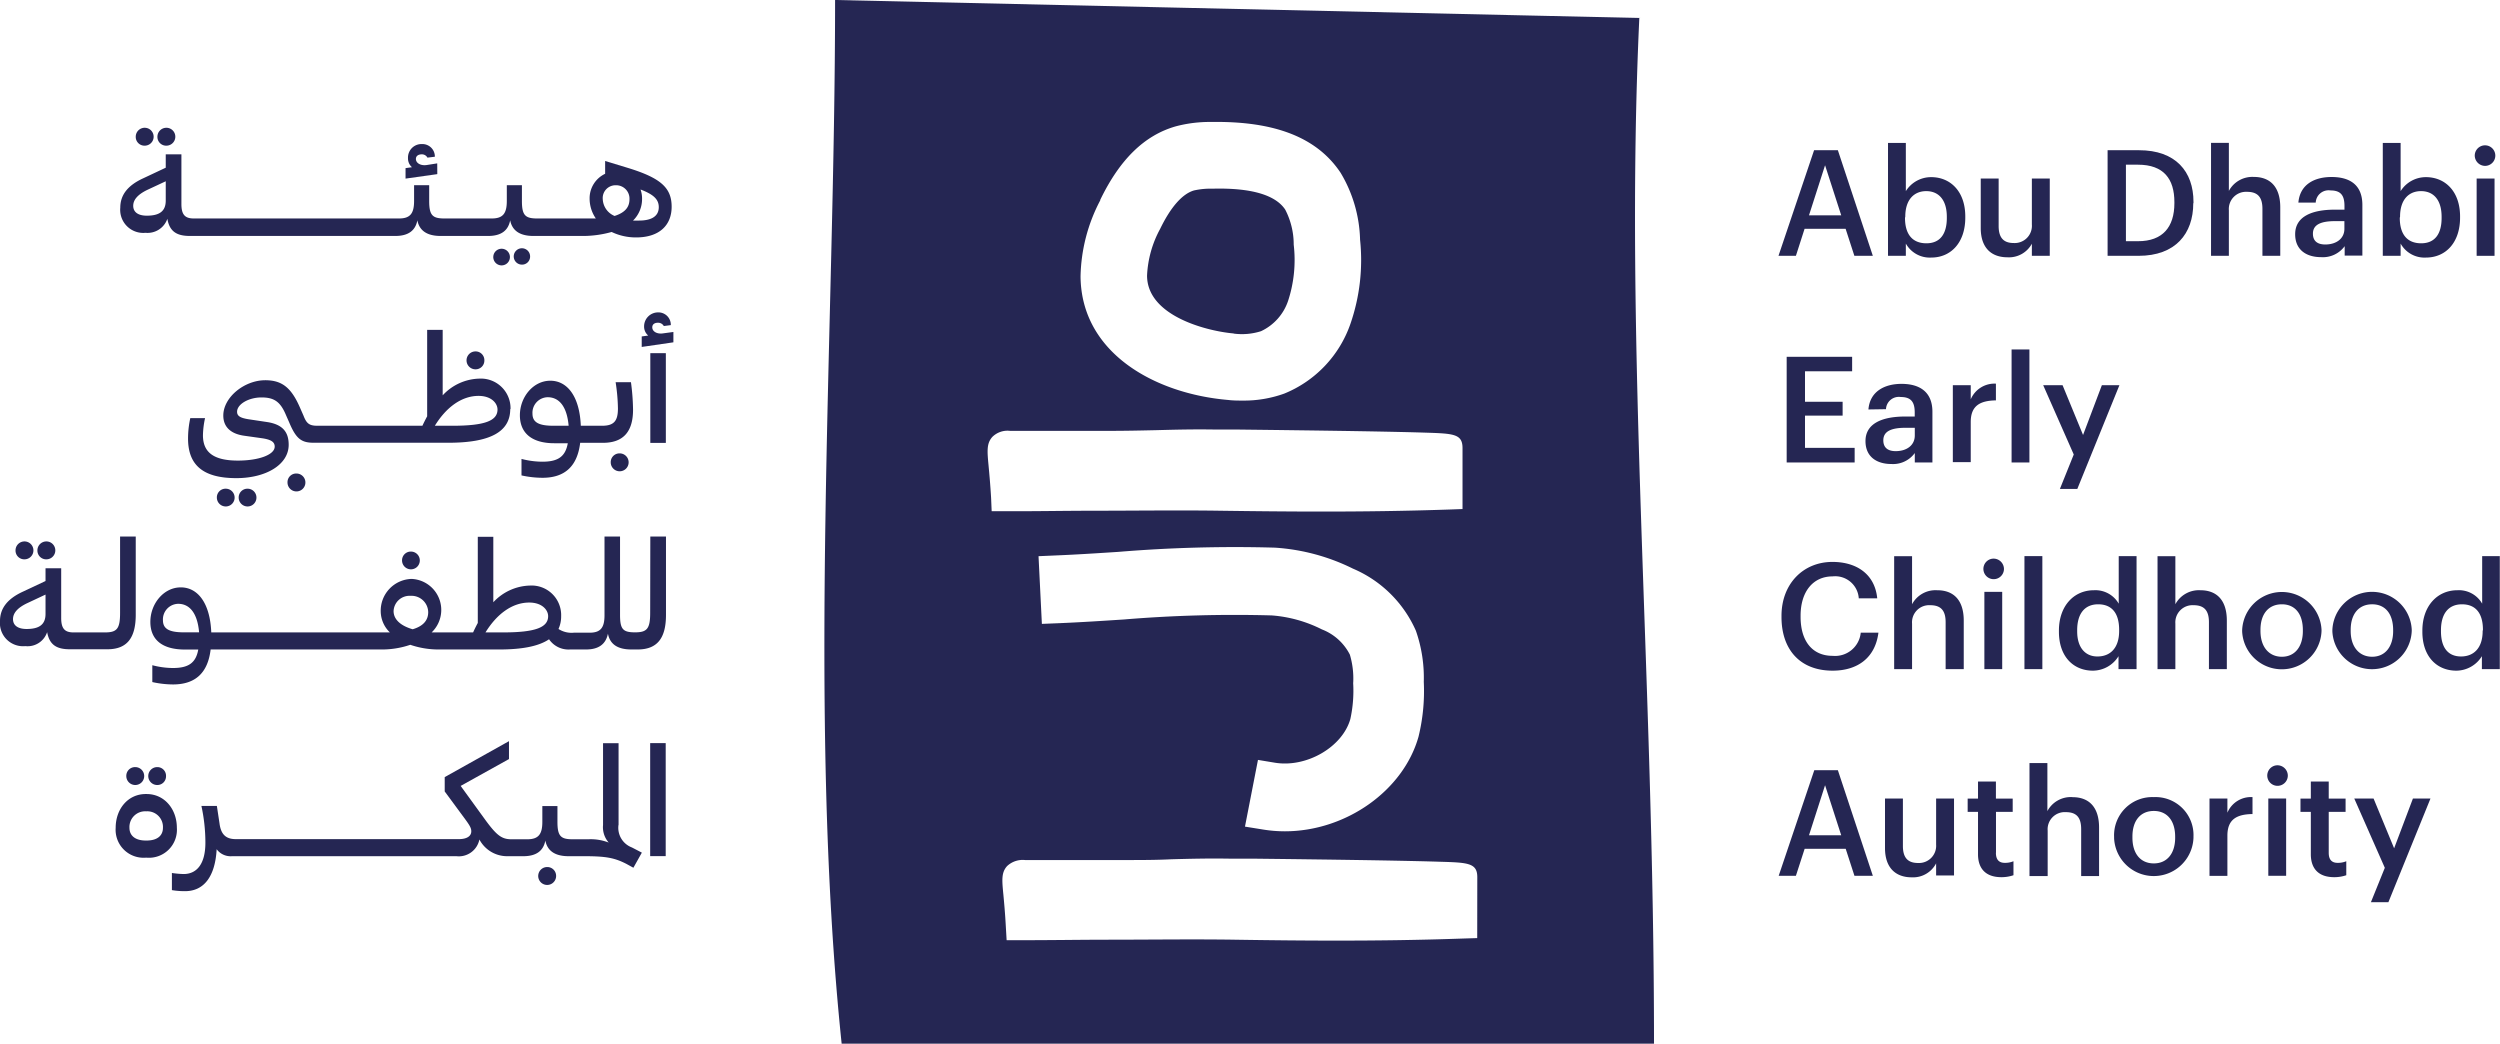 <svg id="Layer_1" data-name="Layer 1" xmlns="http://www.w3.org/2000/svg" viewBox="0 0 357.48 149.23"><defs><style>.cls-1{fill:#252653;}</style></defs><title>ECA H(En&amp;amp;Ar)</title><path class="cls-1" d="M418.6,270.72a9,9,0,0,0,3.91-.34A7.37,7.37,0,0,0,426.4,266a18.78,18.78,0,0,0,.79-8,10.82,10.82,0,0,0-1.21-5c-1.39-2.11-4.89-3.14-10.38-3a10.93,10.93,0,0,0-2.66.25c-1.67.48-3.34,2.38-4.85,5.5a15.38,15.38,0,0,0-1.87,6.67c0,5.93,8.95,8,12.38,8.28" transform="translate(-242.2 -223.02)"/><path class="cls-1" d="M476.61,225.59l-115-2.57c0,46.9-4,101.84.94,149.24H478.71c0-52.43-4.27-100.18-2.1-146.67m-77.08,26c2.8-5.79,6.32-9.22,10.78-10.5a18.91,18.91,0,0,1,5.12-.63c9.08-.14,15.13,2.23,18.48,7.29a19.54,19.54,0,0,1,2.77,9.55,27.9,27.9,0,0,1-1.37,12,16.64,16.64,0,0,1-9.47,10,17,17,0,0,1-5.95,1c-.66,0-1.37,0-2.09-.09-10.43-.89-21-6.69-21.09-17.67a24.3,24.3,0,0,1,2.82-10.88m-15.61,42.55c-.12-2-.26-3.51-.36-4.58-.2-2.14-.3-3.21.55-4.15a3.09,3.09,0,0,1,2.53-.85h.17c2.11,0,5,0,7.7,0l6.11,0c2.53,0,4.78-.05,6.95-.1,2.58-.07,5.24-.14,8.34-.09l3.19,0c4.28.05,11.84.14,18.34.25,3.26.06,6.25.12,8.42.19,4.2.13,5.47.17,5.47,2.22v8.71l-1.94.07c-6.24.21-12.14.29-18.19.29-4.7,0-9.47-.05-14.56-.12-6-.09-12,0-17.88,0-4.2,0-8.55.09-12.84.07H384Zm51.78,26.42a11.93,11.93,0,0,0-.48-4,7.51,7.51,0,0,0-4-3.61,19.06,19.06,0,0,0-7.17-2,192.2,192.2,0,0,0-21.14.58c-3.05.2-6.17.4-9.25.53l-2.48.1-.48-9.68,2.52-.11c2.95-.12,5.86-.31,8.94-.51a202.74,202.74,0,0,1,22.34-.6,29.31,29.31,0,0,1,11.16,3,17.16,17.16,0,0,1,9,8.88,20.38,20.38,0,0,1,1.13,7.31,27.45,27.45,0,0,1-.75,7.83c-2.16,7.72-10.38,13.54-19.12,13.54a19.4,19.4,0,0,1-3.15-.26l-2.55-.41,1.86-9.54,2.41.4c4.52.75,9.67-2.23,10.8-6.25a18.89,18.89,0,0,0,.4-5.17m17.74,36.5-1.93.06c-6.24.22-12.15.3-18.2.3-4.69,0-9.47-.05-14.56-.13-6-.09-12,0-17.87,0-4.2,0-8.55.08-12.84.07h-1.89l-.11-1.88c-.11-2.05-.25-3.52-.35-4.59-.21-2.14-.31-3.21.54-4.14a3.26,3.26,0,0,1,2.56-.85c2.11,0,5.1,0,7.84,0l6.12,0c2.53,0,4.78,0,6.95-.11,2.57-.07,5.23-.14,8.33-.09l3.33,0c4.33.05,11.86.14,18.31.25,3.23.06,6.2.12,8.35.19,4.07.12,5.44.16,5.43,2.22Z" transform="translate(-242.2 -223.02)"/><path class="cls-1" d="M266,243.85a1.28,1.28,0,1,0-1.29-1.27,1.25,1.25,0,0,0,1.29,1.27" transform="translate(-242.2 -223.02)"/><path class="cls-1" d="M262.88,243.85a1.28,1.28,0,1,0-1.27-1.27,1.25,1.25,0,0,0,1.27,1.27" transform="translate(-242.2 -223.02)"/><path class="cls-1" d="M263.33,250.14l2.57-1.2v2.77c0,1.52-.91,2.15-2.7,2.15-1.31,0-1.95-.55-1.95-1.41s.64-1.63,2.08-2.31m66.88-.63a1.91,1.91,0,0,1,2,2c0,1-.48,1.86-2.13,2.39a2.72,2.72,0,0,1-1.69-2.39,1.83,1.83,0,0,1,1.84-2m3.57.61c1.9.72,2.6,1.44,2.6,2.52,0,1.37-1.14,1.92-2.83,1.92-.3,0-.57,0-.85,0a4.3,4.3,0,0,0,1.29-3.07,3.9,3.9,0,0,0-.21-1.35M263,256.31a3,3,0,0,0,3.13-2c.31,1.73,1.24,2.45,3.22,2.45h29.38c1.82,0,2.87-.74,3.15-2.24.29,1.5,1.41,2.24,3.33,2.24H312c1.82,0,2.87-.74,3.15-2.24.29,1.5,1.41,2.24,3.33,2.24h6.78a15.25,15.25,0,0,0,4.4-.57,8,8,0,0,0,3.51.78c3.25,0,5.07-1.69,5.07-4.39s-1.55-4.1-6.22-5.54l-3.29-1v1.83a3.87,3.87,0,0,0-2.22,3.55,5,5,0,0,0,.89,2.84c-.49,0-1,0-1.61,0H319c-1.69,0-2.17-.45-2.17-2.5v-2.26h-2.16v2.26c0,1.8-.57,2.5-2.15,2.5h-6.78c-1.69,0-2.17-.45-2.17-2.5v-2.26h-2.16v2.26c0,1.8-.57,2.5-2.15,2.5H269.9c-1.27,0-1.76-.57-1.76-2.07v-7.1H265.9V247l-3.23,1.52c-2.18,1-3.27,2.36-3.27,4.2a3.3,3.3,0,0,0,3.61,3.59" transform="translate(-242.2 -223.02)"/><path class="cls-1" d="M304.72,246.38l-1.52.24c-.85.12-1.53-.28-1.53-.87,0-.42.34-.66.83-.66a.89.89,0,0,1,.82.47l1.06-.13a1.78,1.78,0,0,0-1.84-1.81,1.93,1.93,0,0,0-2,2,1.65,1.65,0,0,0,.57,1.31l-.92.13v1.5l4.54-.64Z" transform="translate(-242.2 -223.02)"/><path class="cls-1" d="M318,259.67a1.17,1.17,0,1,0-1.18,1.19,1.15,1.15,0,0,0,1.18-1.19" transform="translate(-242.2 -223.02)"/><path class="cls-1" d="M315.11,259.67a1.19,1.19,0,0,0-2.37,0,1.19,1.19,0,1,0,2.37,0" transform="translate(-242.2 -223.02)"/><path class="cls-1" d="M276.33,294.19a1.27,1.27,0,1,0,1.27-1.29,1.25,1.25,0,0,0-1.27,1.29" transform="translate(-242.2 -223.02)"/><path class="cls-1" d="M273.21,294.19a1.27,1.27,0,1,0,1.26-1.29,1.24,1.24,0,0,0-1.26,1.29" transform="translate(-242.2 -223.02)"/><path class="cls-1" d="M283.31,292a1.28,1.28,0,1,0,1.29-1.27,1.24,1.24,0,0,0-1.29,1.27" transform="translate(-242.2 -223.02)"/><path class="cls-1" d="M310.63,279.63c1.84,0,2.71,1.06,2.71,1.95,0,1.62-1.86,2.32-6.45,2.32h-2.51c1.58-2.58,3.78-4.27,6.25-4.27m4.57,1.9a4.24,4.24,0,0,0-4.46-4.37,7.37,7.37,0,0,0-5.24,2.39v-9.36h-2.22v12.36c-.23.42-.46.88-.68,1.35h-15c-1.16,0-1.56-.3-2-1.44l-.47-1.07c-1.24-2.88-2.55-4-5-4-3,0-6,2.45-6,5.05,0,1.5.91,2.58,2.94,2.88l2.49.35c1.41.19,1.92.55,1.92,1.21,0,1.16-2.26,2-5.26,2-3.42,0-5-1.14-5-3.62a12.51,12.51,0,0,1,.3-2.45h-2.11a13.66,13.66,0,0,0-.32,2.92c0,3.84,2.2,5.66,6.91,5.66,4.22,0,7.48-1.92,7.48-4.77,0-1.74-.78-2.92-3.15-3.26l-2.66-.4c-1.12-.19-1.57-.46-1.57-1.06,0-1.09,1.67-2.05,3.49-2.05s2.71.62,3.51,2.54l.44,1c1,2.39,1.75,2.94,3.53,2.94h19.25c6,0,8.84-1.58,8.84-4.82" transform="translate(-242.2 -223.02)"/><path class="cls-1" d="M311.46,274.56a1.25,1.25,0,0,0-1.27-1.29,1.28,1.28,0,1,0,0,2.56,1.25,1.25,0,0,0,1.27-1.27" transform="translate(-242.2 -223.02)"/><path class="cls-1" d="M329.53,289.14a1.28,1.28,0,1,0,1.29-1.29,1.25,1.25,0,0,0-1.29,1.29" transform="translate(-242.2 -223.02)"/><path class="cls-1" d="M321.34,283.9c-2.14,0-3-.51-3-1.73a2.22,2.22,0,0,1,2.17-2.35c1.69,0,2.77,1.4,3,4.08Zm11.08-6.23h-2.19a27.12,27.12,0,0,1,.33,3.74c0,1.73-.5,2.49-2.26,2.49h-3.05c-.17-4.2-1.93-6.44-4.36-6.44s-4.35,2.32-4.35,4.94c0,2.43,1.56,4,4.94,4h1.91c-.34,1.94-1.44,2.64-3.62,2.64a11.92,11.92,0,0,1-3-.4V291a14.07,14.07,0,0,0,3,.34c3.28,0,5-1.74,5.39-5h3.25c2.89,0,4.31-1.56,4.31-4.73a31.7,31.7,0,0,0-.3-3.95" transform="translate(-242.2 -223.02)"/><path class="cls-1" d="M337,270.69c-.85.13-1.53-.27-1.53-.86,0-.43.32-.66.81-.66a.93.93,0,0,1,.84.47l1-.13a1.77,1.77,0,0,0-1.82-1.82,2,2,0,0,0-2,2,1.67,1.67,0,0,0,.59,1.31l-.93.13v1.5l4.53-.66v-1.48Z" transform="translate(-242.2 -223.02)"/><rect class="cls-1" x="92.99" y="50.5" width="2.22" height="12.83"/><path class="cls-1" d="M248.84,303a1.28,1.28,0,1,0-1.29-1.27,1.25,1.25,0,0,0,1.29,1.27" transform="translate(-242.2 -223.02)"/><path class="cls-1" d="M245.69,303a1.28,1.28,0,1,0-1.27-1.27,1.25,1.25,0,0,0,1.27,1.27" transform="translate(-242.2 -223.02)"/><path class="cls-1" d="M248.71,310.81c0,1.52-.91,2.15-2.7,2.15-1.31,0-1.95-.55-1.95-1.41s.64-1.63,2.07-2.3l2.58-1.21Zm12.9.15V299.74h-2.24v10.9c0,2.26-.42,2.81-2.15,2.81H252.7c-1.26,0-1.75-.57-1.75-2.07v-7.1h-2.24v1.82l-3.23,1.52c-2.18,1-3.28,2.36-3.28,4.2a3.31,3.31,0,0,0,3.62,3.59,2.94,2.94,0,0,0,3.12-2c.32,1.73,1.25,2.45,3.23,2.45h5.39c2.76,0,4.05-1.56,4.05-4.94" transform="translate(-242.2 -223.02)"/><path class="cls-1" d="M299.69,303.18a1.27,1.27,0,1,0,1.27-1.29,1.25,1.25,0,0,0-1.27,1.29" transform="translate(-242.2 -223.02)"/><path class="cls-1" d="M314.14,313.45h-2.52c1.59-2.58,3.78-4.27,6.26-4.27,1.83,0,2.7,1.06,2.7,1.95,0,1.62-1.86,2.32-6.44,2.32M301.21,313c-1.71-.49-2.73-1.4-2.73-2.6a2.28,2.28,0,0,1,2.43-2.18,2.38,2.38,0,0,1,2.52,2.33c0,1.16-.7,2-2.22,2.45m-32.71.44c-2.14,0-3-.51-3-1.73a2.23,2.23,0,0,1,2.17-2.35c1.69,0,2.77,1.4,3,4.08Zm66.67-2.81c0,2.26-.42,2.81-2.15,2.81s-2.16-.42-2.16-2.49V299.74h-2.22V311c0,1.79-.57,2.49-2.13,2.49h-2.25a3.44,3.44,0,0,1-2.2-.53,4.39,4.39,0,0,0,.38-1.84,4.23,4.23,0,0,0-4.46-4.37,7.39,7.39,0,0,0-5.24,2.39v-9.36h-2.22V312.1c-.23.42-.46.89-.67,1.35h-5c-.31,0-.63,0-.93,0a4.44,4.44,0,0,0-2.87-7.65,4.55,4.55,0,0,0-4.41,4.65,4.24,4.24,0,0,0,1.31,3H272.41c-.17-4.2-1.93-6.44-4.36-6.44s-4.35,2.32-4.35,4.94c0,2.43,1.56,3.95,4.95,3.95h1.9c-.34,1.94-1.44,2.64-3.62,2.64a11.84,11.84,0,0,1-2.95-.4v2.41a13.9,13.9,0,0,0,2.95.34c3.28,0,5-1.73,5.39-5h24.31a12.58,12.58,0,0,0,4.24-.67,12.39,12.39,0,0,0,4.16.67h8.58c3.32,0,5.66-.48,7.1-1.46a3.36,3.36,0,0,0,3,1.46H326c1.8,0,2.83-.76,3.13-2.26.29,1.52,1.39,2.26,3.37,2.26h.87c2.77,0,4.06-1.56,4.06-4.94V299.74h-2.24Z" transform="translate(-242.2 -223.02)"/><path class="cls-1" d="M265.94,334a1.24,1.24,0,0,0-1.26-1.29,1.28,1.28,0,1,0,0,2.56,1.24,1.24,0,0,0,1.26-1.27" transform="translate(-242.2 -223.02)"/><path class="cls-1" d="M263.16,343.21h-.11c-1.54,0-2.34-.72-2.34-1.82a2.25,2.25,0,0,1,2.34-2.36h.11a2.24,2.24,0,0,1,2.34,2.36c0,1.1-.78,1.82-2.34,1.82m0-6.65h-.11c-2.58,0-4.31,2.17-4.31,4.83a4,4,0,0,0,4.31,4.27h.11a4,4,0,0,0,4.33-4.27c0-2.66-1.76-4.83-4.33-4.83" transform="translate(-242.2 -223.02)"/><path class="cls-1" d="M260.26,334a1.28,1.28,0,1,0,1.29-1.29,1.25,1.25,0,0,0-1.29,1.29" transform="translate(-242.2 -223.02)"/><path class="cls-1" d="M320.45,347a1.28,1.28,0,1,0,1.27,1.29,1.26,1.26,0,0,0-1.27-1.29" transform="translate(-242.2 -223.02)"/><path class="cls-1" d="M330.65,341V329.29h-2.22V341a3.32,3.32,0,0,0,.81,2.5,7.09,7.09,0,0,0-2.9-.47h-2.26c-1.69,0-2.17-.44-2.17-2.49v-2.26h-2.16v2.26c0,1.79-.57,2.49-2.15,2.49h-2.26c-1.39,0-2.11-.55-3.7-2.71l-3.57-4.92,6.91-3.84V329l-9.19,5.14v2.05l3,4.07c.63.87.8,1.21.8,1.63,0,.68-.61,1.12-1.81,1.12H275.93c-1.37,0-2.13-.61-2.34-2.24l-.38-2.51H271a24.84,24.84,0,0,1,.57,5.26c0,3-1.2,4.48-3.12,4.48a13.56,13.56,0,0,1-1.67-.15v2.45a11.15,11.15,0,0,0,1.88.15c2.72,0,4.31-2.12,4.52-6a2.47,2.47,0,0,0,2.19,1h32.1a3,3,0,0,0,3.28-2.39,4.48,4.48,0,0,0,4,2.39h2.28c1.82,0,2.87-.74,3.15-2.24.29,1.5,1.41,2.24,3.33,2.24h2.26c3,0,4.27.21,6,1.1l1,.55,1.21-2.16-1.42-.74a3,3,0,0,1-1.92-3.23" transform="translate(-242.2 -223.02)"/><rect class="cls-1" x="92.97" y="106.26" width="2.22" height="16.16"/><path class="cls-1" d="M503.17,246.65l2.31,7.16h-4.61Zm-2.93,9.09h5.87l1.25,3.86H510l-5-15.1h-3.4l-5.09,15.1H499Z" transform="translate(-242.2 -223.02)"/><path class="cls-1" d="M514.64,254c0-2.45,1.27-3.65,3-3.65s2.94,1.2,2.94,3.67v.17c0,2.33-1,3.62-2.92,3.62s-3.06-1.19-3.06-3.64Zm.08,3.85a3.92,3.92,0,0,0,3.62,2c2.85,0,4.88-2.16,4.88-5.71v-.17c0-3.57-2.12-5.62-4.88-5.62a4.26,4.26,0,0,0-3.62,2v-6.89h-2.55V259.6h2.55Z" transform="translate(-242.2 -223.02)"/><path class="cls-1" d="M529.23,259.81a3.72,3.72,0,0,0,3.51-1.94v1.73h2.56V248.55h-2.56v6.57a2.46,2.46,0,0,1-2.6,2.65c-1.46,0-2.15-.77-2.15-2.43v-6.79h-2.56v7.08c0,2.94,1.63,4.18,3.8,4.18" transform="translate(-242.2 -223.02)"/><path class="cls-1" d="M546.19,257.51V246.57h1.73c3.68,0,5.2,2.05,5.2,5.34v.17c0,3.42-1.69,5.43-5.18,5.43Zm9.66-5.43v-.19c0-4.35-2.56-7.39-7.78-7.39h-4.5v15.1H548c5.28,0,7.82-3.17,7.82-7.52" transform="translate(-242.2 -223.02)"/><path class="cls-1" d="M560.91,253.1a2.46,2.46,0,0,1,2.6-2.65c1.52,0,2.2.76,2.2,2.43v6.72h2.55v-6.93c0-3.06-1.56-4.35-3.78-4.35a3.81,3.81,0,0,0-3.57,2v-6.87h-2.55V259.6h2.55Z" transform="translate(-242.2 -223.02)"/><path class="cls-1" d="M577.43,255.74c0,1.41-1.17,2.24-2.73,2.24-1.27,0-1.77-.62-1.77-1.55,0-1.35,1.24-1.79,3.19-1.79h1.31ZM576.05,253c-3.17,0-5.66.93-5.66,3.51,0,2.3,1.67,3.28,3.7,3.28a3.85,3.85,0,0,0,3.38-1.57v1.35H580v-7.24c0-3-1.94-4-4.41-4s-4.52,1.08-4.74,3.66h2.48a1.84,1.84,0,0,1,2.11-1.74c1.5,0,2,.74,2,2.22V253Z" transform="translate(-242.2 -223.02)"/><path class="cls-1" d="M585.39,254c0-2.45,1.26-3.65,3-3.65s2.94,1.2,2.94,3.67v.17c0,2.33-1,3.62-2.92,3.62s-3.06-1.19-3.06-3.64Zm.08,3.85a3.9,3.9,0,0,0,3.61,2c2.86,0,4.89-2.16,4.89-5.71v-.17c0-3.57-2.12-5.62-4.89-5.62a4.26,4.26,0,0,0-3.61,2v-6.89h-2.55V259.6h2.55Z" transform="translate(-242.2 -223.02)"/><rect class="cls-1" x="354.14" y="25.53" width="2.56" height="11.05"/><path class="cls-1" d="M597.59,246.74a1.47,1.47,0,1,0-1.52-1.46,1.49,1.49,0,0,0,1.52,1.46" transform="translate(-242.2 -223.02)"/><polygon class="cls-1" points="264.84 53.09 264.84 51.02 255.48 51.02 255.48 66.13 265.2 66.13 265.2 64.04 258.1 64.04 258.1 59.43 263.48 59.43 263.48 57.45 258.1 57.45 258.1 53.09 264.84 53.09"/><path class="cls-1" d="M516,285.29c0,1.41-1.16,2.24-2.73,2.24-1.26,0-1.77-.62-1.77-1.55,0-1.35,1.25-1.79,3.19-1.79H516Zm-4.12-3.76a1.84,1.84,0,0,1,2.11-1.74c1.5,0,2,.74,2,2.22v.57h-1.37c-3.17,0-5.67.93-5.67,3.51,0,2.3,1.67,3.28,3.7,3.28A3.84,3.84,0,0,0,516,287.8v1.35h2.52v-7.24c0-3-2-4-4.42-4s-4.52,1.08-4.73,3.66Z" transform="translate(-242.2 -223.02)"/><path class="cls-1" d="M521.44,278.1v11H524v-5.74c0-2.35,1.36-3.05,3.6-3.09v-2.39a3.69,3.69,0,0,0-3.6,2.24V278.1Z" transform="translate(-242.2 -223.02)"/><rect class="cls-1" x="287.64" y="49.97" width="2.55" height="16.16"/><polygon class="cls-1" points="296.53 64.99 294.55 69.91 297.04 69.91 303.06 55.08 300.55 55.08 297.86 62.2 294.93 55.08 292.16 55.08 296.53 64.99"/><path class="cls-1" d="M504.25,316.8c-2.89,0-4.58-2.09-4.58-5.58v-.16c0-3.47,1.81-5.62,4.56-5.62a3.38,3.38,0,0,1,3.76,3.14h2.64c-.34-3.5-3-5.21-6.4-5.21-4.21,0-7.29,3.16-7.29,7.71v.17c0,4.64,2.64,7.67,7.31,7.67,3.55,0,6.09-1.82,6.55-5.43h-2.53a3.68,3.68,0,0,1-4,3.31" transform="translate(-242.2 -223.02)"/><path class="cls-1" d="M519.18,307.42a3.8,3.8,0,0,0-3.57,2v-6.87h-2.56V318.7h2.56v-6.5a2.45,2.45,0,0,1,2.6-2.64c1.52,0,2.2.76,2.2,2.43v6.71H523v-6.93c0-3.06-1.56-4.35-3.78-4.35" transform="translate(-242.2 -223.02)"/><path class="cls-1" d="M527.2,302.9a1.47,1.47,0,1,0,1.55,1.48,1.49,1.49,0,0,0-1.55-1.48" transform="translate(-242.2 -223.02)"/><rect class="cls-1" x="283.75" y="84.63" width="2.55" height="11.05"/><rect class="cls-1" x="289.48" y="79.52" width="2.56" height="16.16"/><path class="cls-1" d="M542.09,316.89c-1.64,0-2.87-1.19-2.87-3.59v-.17c0-2.39,1.1-3.7,3-3.7s3,1.2,3,3.65v.17c0,2.45-1.29,3.64-3.09,3.64m5.58,1.81V302.54h-2.55v6.8a3.84,3.84,0,0,0-3.55-1.92c-2.86,0-5,2.24-5,5.77v.17c0,3.59,2.11,5.56,4.86,5.56a4.33,4.33,0,0,0,3.66-2.07v1.85Z" transform="translate(-242.2 -223.02)"/><path class="cls-1" d="M560.62,318.7v-6.93c0-3.06-1.56-4.35-3.78-4.35a3.82,3.82,0,0,0-3.58,2v-6.87h-2.55V318.7h2.55v-6.5a2.46,2.46,0,0,1,2.61-2.64c1.51,0,2.19.76,2.19,2.43v6.71Z" transform="translate(-242.2 -223.02)"/><path class="cls-1" d="M565.43,313.25v-.17c0-2.28,1.16-3.65,3.06-3.65s3,1.39,3,3.67v.17c0,2.22-1.14,3.66-3,3.66s-3.06-1.42-3.06-3.68m8.73,0v-.17a5.68,5.68,0,0,0-11.35.07v.16a5.68,5.68,0,0,0,11.35-.06" transform="translate(-242.2 -223.02)"/><path class="cls-1" d="M578.33,313.08c0-2.28,1.17-3.65,3.07-3.65s3,1.39,3,3.68v.16c0,2.22-1.14,3.66-3,3.66s-3.07-1.42-3.07-3.68Zm-2.62.05v.17a5.68,5.68,0,0,0,11.35-.07v-.17a5.68,5.68,0,0,0-11.35.07" transform="translate(-242.2 -223.02)"/><path class="cls-1" d="M597.2,313.25c0,2.45-1.29,3.64-3.09,3.64s-2.87-1.19-2.87-3.6v-.16c0-2.39,1.1-3.7,3-3.7s3,1.2,3,3.65Zm-.07-10.71v6.8a3.82,3.82,0,0,0-3.55-1.92c-2.85,0-5,2.24-5,5.77v.17c0,3.59,2.11,5.56,4.86,5.56a4.32,4.32,0,0,0,3.65-2.07v1.85h2.56V302.54Z" transform="translate(-242.2 -223.02)"/><path class="cls-1" d="M500.87,342.46l2.3-7.16,2.31,7.16Zm.76-9.31-5.09,15.1H499l1.25-3.86h5.87l1.25,3.86H510l-5-15.1Z" transform="translate(-242.2 -223.02)"/><path class="cls-1" d="M519.05,343.78a2.46,2.46,0,0,1-2.59,2.64c-1.46,0-2.16-.76-2.16-2.43V337.2h-2.56v7.08c0,2.94,1.63,4.19,3.81,4.19a3.71,3.71,0,0,0,3.5-2v1.73h2.56V337.2h-2.56Z" transform="translate(-242.2 -223.02)"/><path class="cls-1" d="M527.61,344.94v-5.83H530v-1.9h-2.4v-2.44h-2.56v2.44h-1.48v1.9h1.48v6.06c0,2.09,1.14,3.28,3.34,3.28a5.33,5.33,0,0,0,1.73-.28v-2a3.1,3.1,0,0,1-1.25.23c-.82,0-1.26-.46-1.26-1.43" transform="translate(-242.2 -223.02)"/><path class="cls-1" d="M538.53,337a3.79,3.79,0,0,0-3.57,2v-6.87H532.4v16.16H535v-6.5a2.45,2.45,0,0,1,2.6-2.64c1.52,0,2.19.76,2.19,2.43v6.71h2.56v-6.93c0-3.06-1.56-4.35-3.78-4.35" transform="translate(-242.2 -223.02)"/><path class="cls-1" d="M553.23,342.82c0,2.22-1.14,3.66-3.05,3.66s-3.06-1.41-3.06-3.68v-.17c0-2.28,1.16-3.65,3.06-3.65s3.05,1.39,3.05,3.68ZM550.18,337a5.46,5.46,0,0,0-5.68,5.71v.17a5.68,5.68,0,0,0,11.35-.07v-.17a5.43,5.43,0,0,0-5.67-5.64" transform="translate(-242.2 -223.02)"/><path class="cls-1" d="M560.7,339.27V337.2h-2.56v11.06h2.56v-5.75c0-2.35,1.35-3.05,3.59-3.09V337a3.65,3.65,0,0,0-3.59,2.23" transform="translate(-242.2 -223.02)"/><rect class="cls-1" x="324.35" y="114.18" width="2.55" height="11.05"/><path class="cls-1" d="M567.79,332.45a1.47,1.47,0,1,0,1.55,1.48,1.49,1.49,0,0,0-1.55-1.48" transform="translate(-242.2 -223.02)"/><path class="cls-1" d="M575.19,344.94v-5.83h2.41v-1.9h-2.41v-2.44h-2.56v2.44h-1.48v1.9h1.48v6.06c0,2.09,1.14,3.28,3.34,3.28a5.33,5.33,0,0,0,1.73-.28v-2a3.1,3.1,0,0,1-1.25.23c-.82,0-1.26-.46-1.26-1.43" transform="translate(-242.2 -223.02)"/><polygon class="cls-1" points="342.34 121.3 339.4 114.18 336.64 114.18 341.01 124.09 339.02 129.01 341.52 129.01 347.54 114.18 345.03 114.18 342.34 121.3"/></svg>